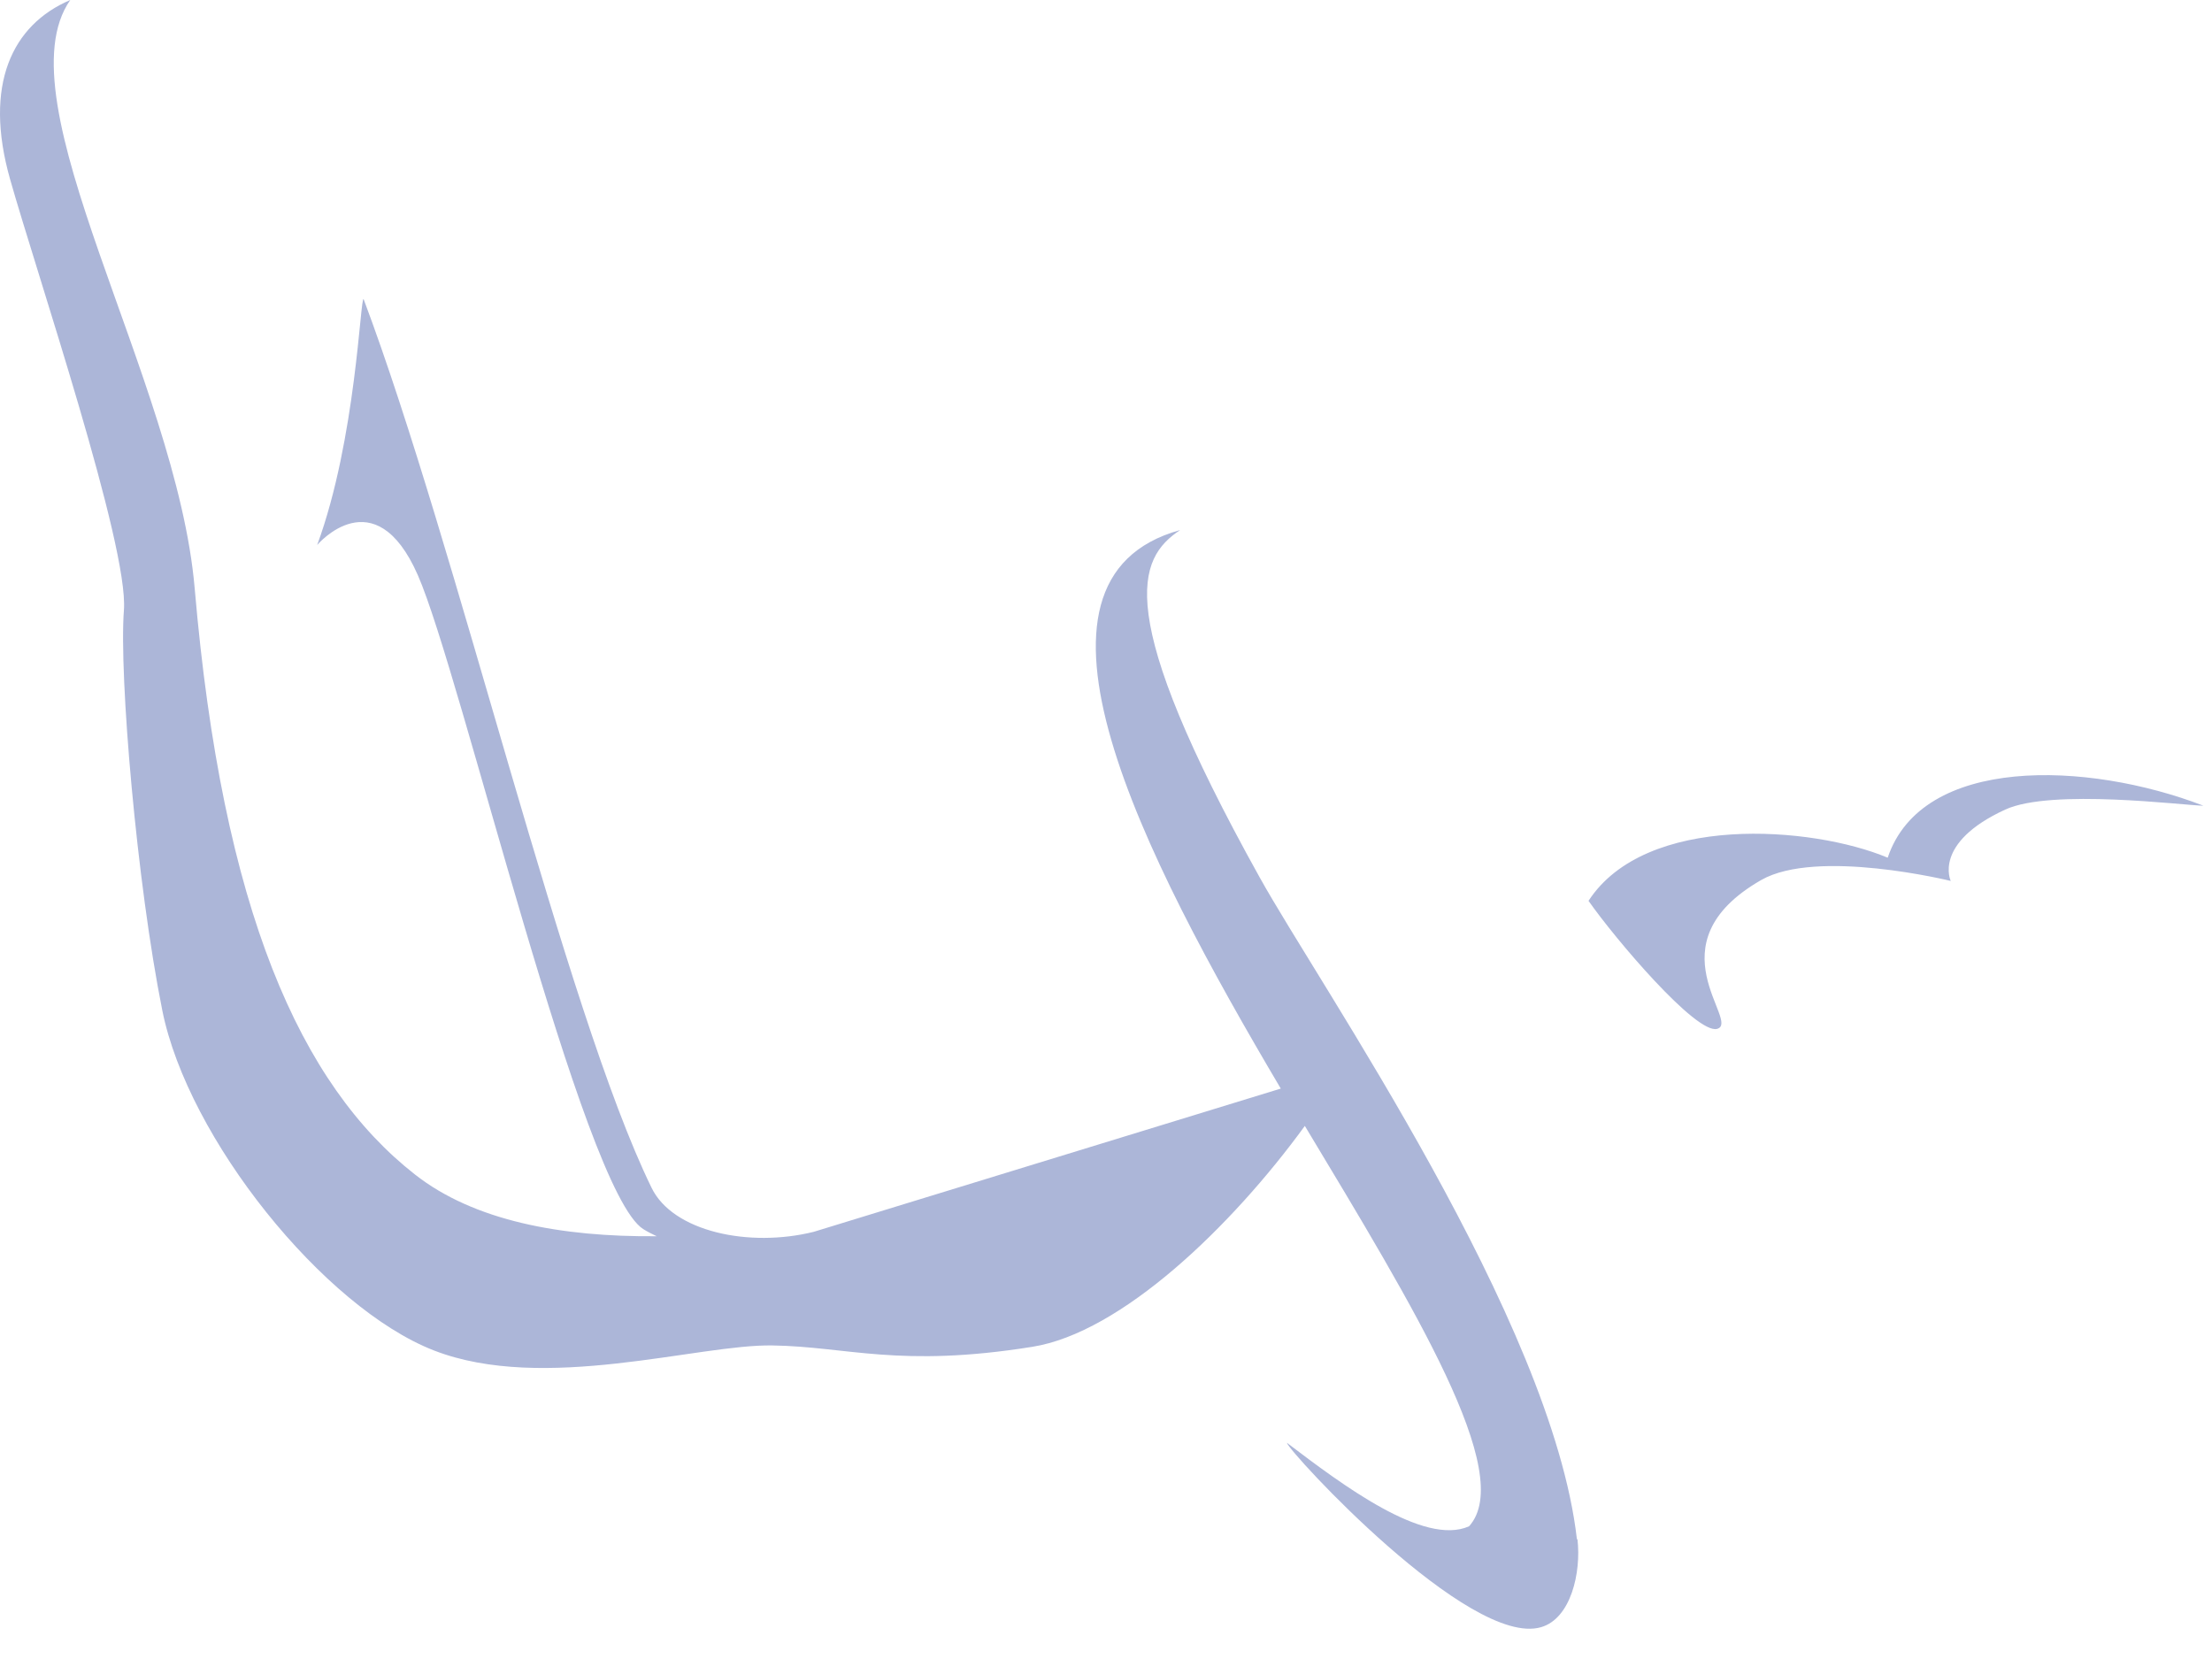 <?xml version="1.0" encoding="utf-8"?>
<svg xmlns="http://www.w3.org/2000/svg" fill="none" height="100%" overflow="visible" preserveAspectRatio="none" style="display: block;" viewBox="0 0 64 48" width="100%">
<path d="M63.761 23.312C63.185 23.304 59.353 22.808 58.017 23.424C55.913 24.392 56.441 25.488 56.441 25.488C56.441 25.488 52.569 24.536 50.953 25.464C47.737 27.312 50.385 29.576 49.681 29.768C49.073 29.928 46.721 27.152 45.961 26.064C47.609 23.528 52.425 23.896 54.617 24.816C55.609 21.856 60.385 22.016 63.753 23.312H63.761ZM45.625 44.536C44.905 38.2 38.185 28.52 36.441 25.376C32.185 17.72 32.905 16.16 34.145 15.336C28.961 16.768 33.049 24.72 37.057 31.496L23.545 35.64C21.681 36.104 19.465 35.64 18.849 34.36C16.345 29.232 13.217 15.824 10.521 8.656C10.425 8.536 10.305 12.704 9.177 15.768C9.177 15.768 10.841 13.8 12.089 16.64C13.337 19.48 16.849 34.44 18.609 35.56C18.737 35.64 18.865 35.704 19.001 35.768C16.225 35.792 13.713 35.32 12.009 33.984C8.697 31.392 6.433 26.344 5.633 17.024C5.113 10.952 -0.007 2.912 2.033 0C0.345 0.72 -0.479 2.456 0.289 5.176C1.057 7.896 3.729 15.792 3.585 17.656C3.441 19.528 3.953 25.536 4.697 29.24C5.441 32.944 9.369 37.832 12.553 39.072C15.737 40.312 20.201 38.888 22.353 38.928C24.505 38.96 26.017 39.584 29.865 38.968C32.441 38.56 35.633 35.488 37.753 32.576C40.921 37.848 43.865 42.648 42.505 44.16C41.201 44.744 38.825 42.952 37.233 41.744C37.289 42 42.513 47.68 44.585 47.08C45.449 46.832 45.753 45.504 45.641 44.536H45.625Z" fill="#ACB6D8" id="Vector"/>
</svg>